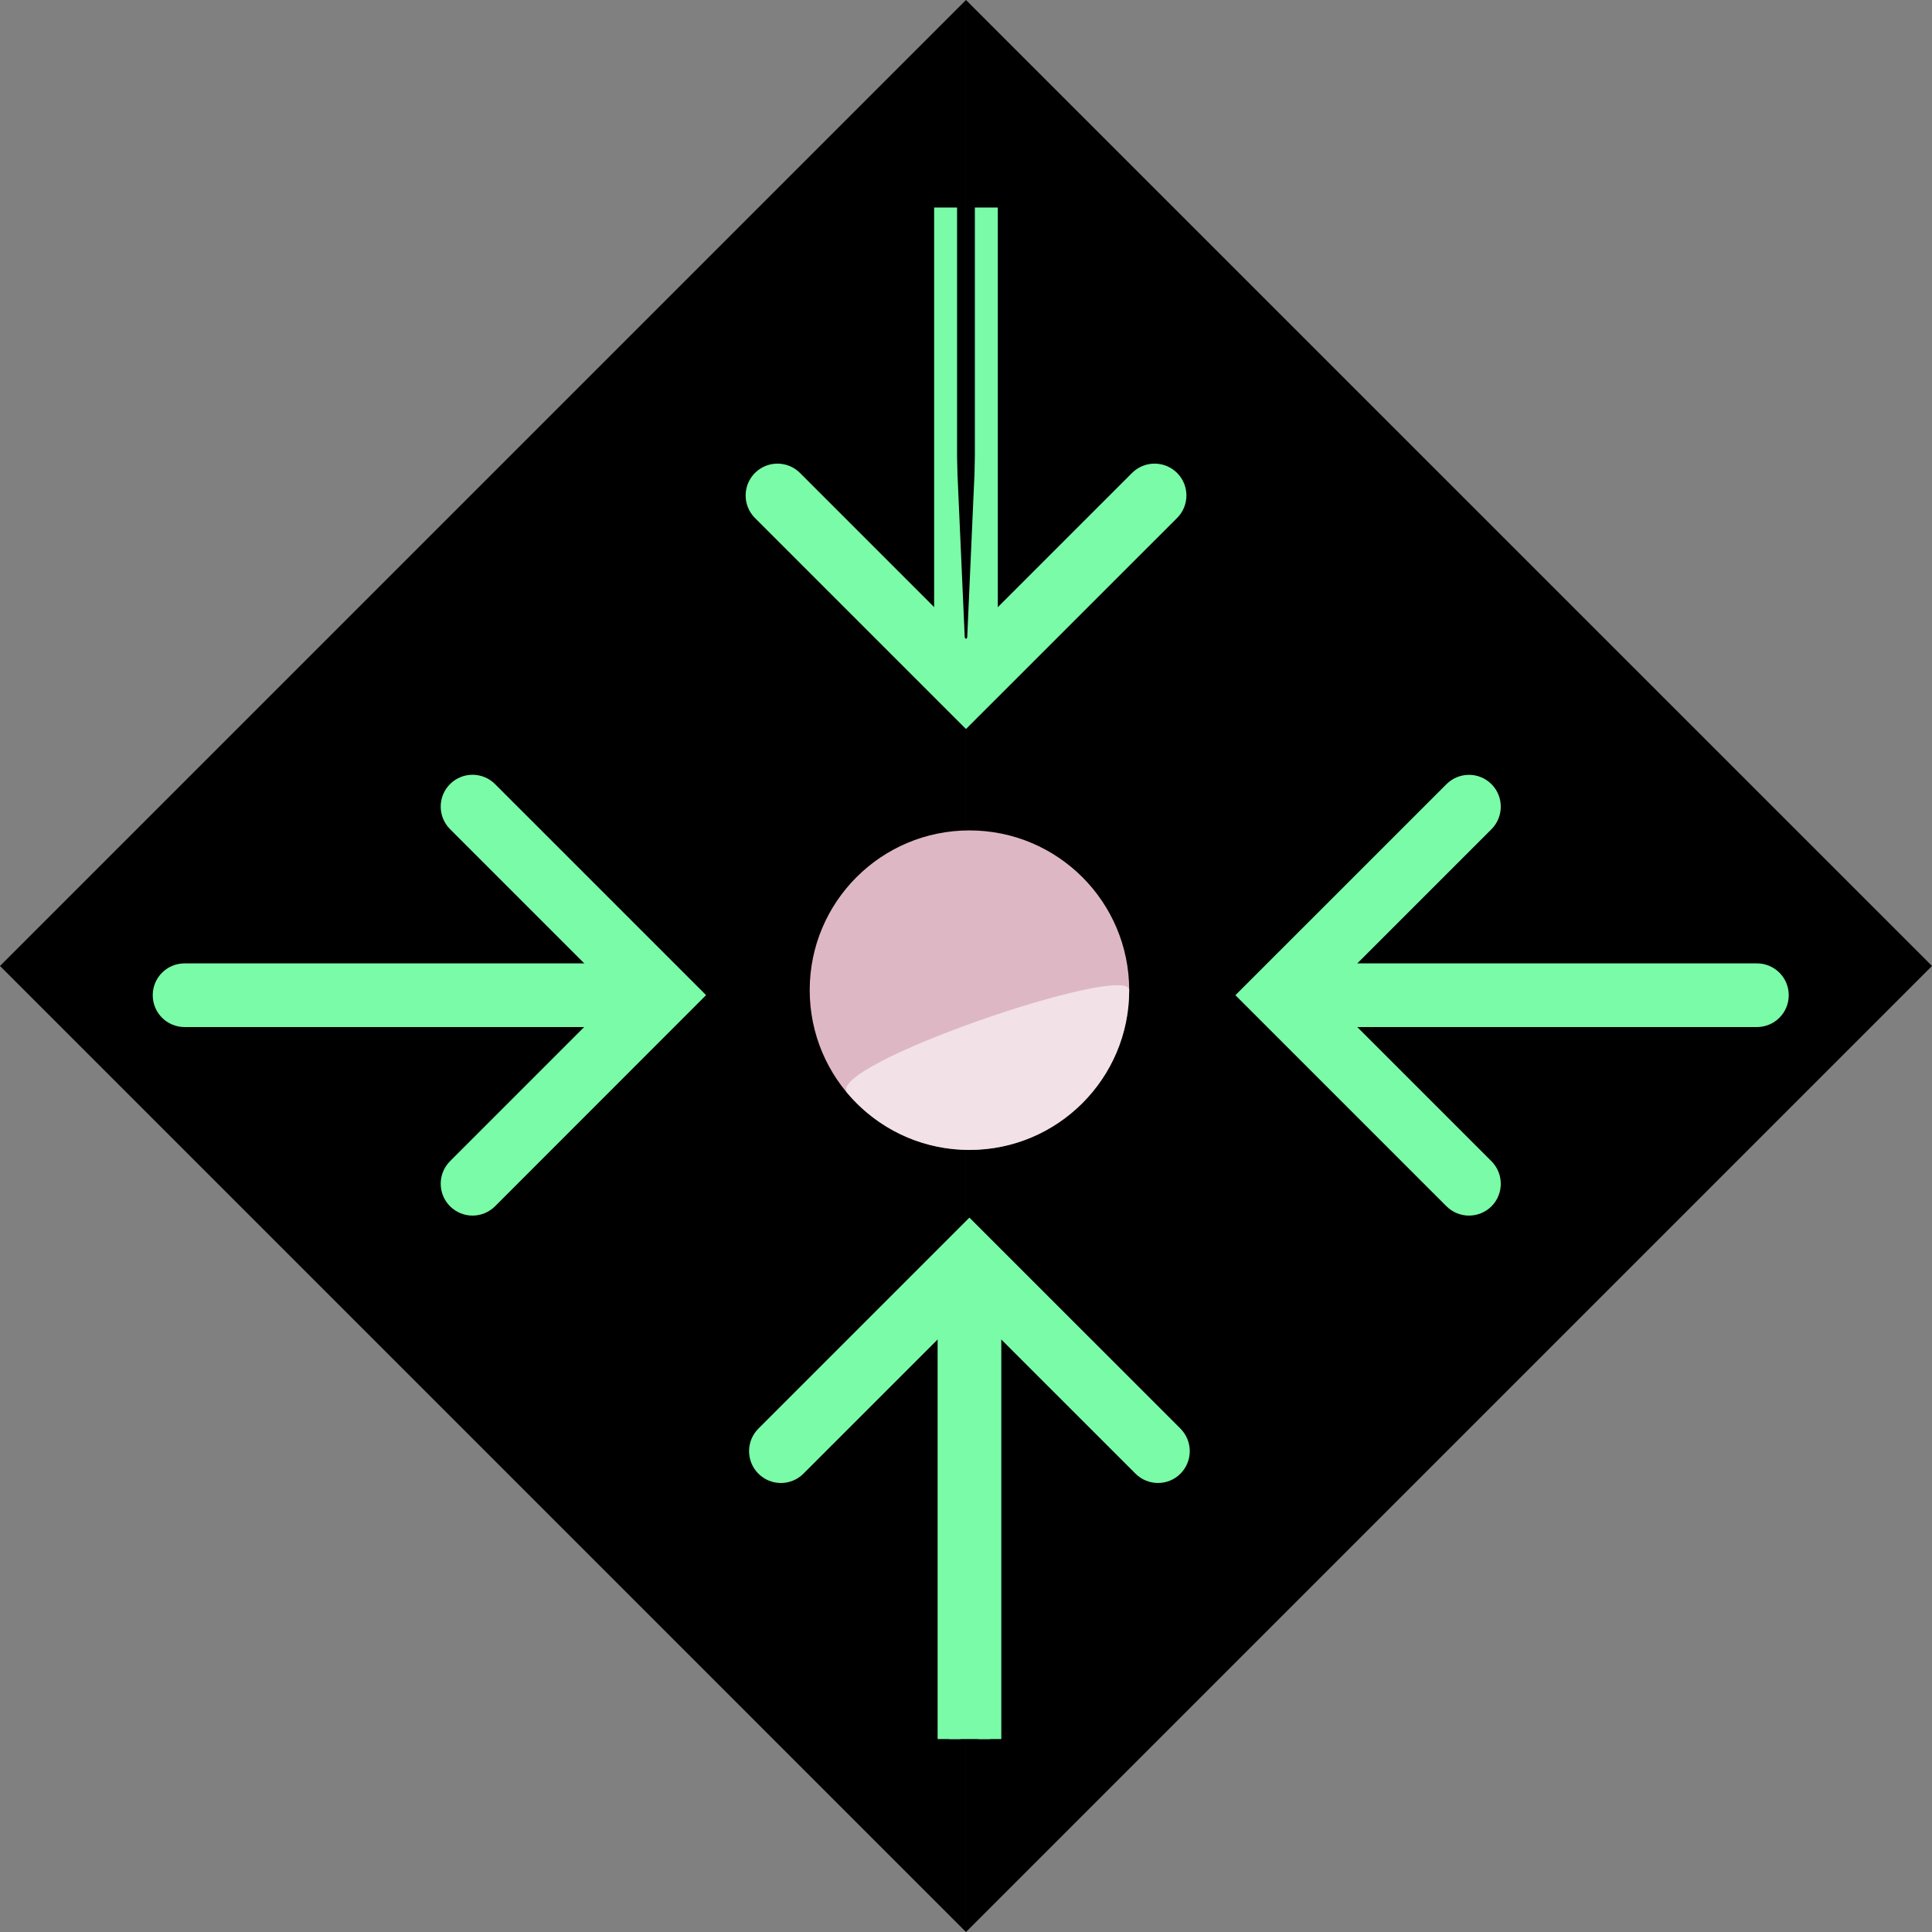 <?xml version="1.0" encoding="utf-8"?>
<!-- Generator: Adobe Illustrator 15.0.2, SVG Export Plug-In . SVG Version: 6.00 Build 0)  -->
<!DOCTYPE svg PUBLIC "-//W3C//DTD SVG 1.1//EN" "http://www.w3.org/Graphics/SVG/1.1/DTD/svg11.dtd">
<svg version="1.1" id="Layer_1" xmlns="http://www.w3.org/2000/svg" xmlns:xlink="http://www.w3.org/1999/xlink" x="0px" y="0px"
	 width="59.711px" height="59.711px" viewBox="0 0 59.711 59.711" enable-background="new 0 0 59.711 59.711" xml:space="preserve">
<rect x="0" y="0" width="59.711" height="59.711" fill="#808080" stroke="none"/>
<polyline points="29.855,0 59.711,29.854 29.855,59.711 "/>
<polyline points="29.855,59.711 0,29.854 29.855,0 "/>
<path fill="#DEB7C5" d="M34.899,30.602c0,2.727-2.21,4.938-4.937,4.938s-4.937-2.211-4.937-4.938s2.21-4.937,4.937-4.937
	S34.899,27.875,34.899,30.602"/>
<g opacity="0.6">
	<g>
		<defs>
			<rect id="SVGID_1_" x="26.147" y="30.445" width="8.752" height="5.09"/>
		</defs>
		<clipPath id="SVGID_2_">
			<use xlink:href="#SVGID_1_"  overflow="visible"/>
		</clipPath>
		<path clip-path="url(#SVGID_2_)" fill="#FFFFFF" d="M34.899,30.602c0,2.727-2.21,4.938-4.937,4.938
			c-1.516,0-2.871-0.684-3.776-1.758C25.462,32.922,34.899,29.72,34.899,30.602"/>
	</g>
</g>
<path fill="#7AFBA7" d="M30.484,6.414v13.517c0,0.349-0.281,0.629-0.629,0.629"/>
<path fill="#7AFBA7" d="M29.855,20.56c-0.348,0-0.63-0.28-0.63-0.629V6.414"/>
<path fill="none" stroke="#7AFBA7" stroke-width="0.709" stroke-miterlimit="10" d="M30.484,6.414v13.517
	c0,0.349-0.281,0.629-0.629,0.629s-0.63-0.28-0.63-0.629V6.414"/>
<path fill="#7AFBA7" d="M29.855,22.03l-6.272-6.272c-0.245-0.245-0.245-0.644,0-0.89c0.246-0.246,0.645-0.246,0.891,0l5.382,5.382
	l5.382-5.382c0.246-0.246,0.645-0.246,0.891,0s0.246,0.645,0,0.89L29.855,22.03z"/>
<path fill="none" stroke="#7AFBA7" stroke-width="0.709" stroke-miterlimit="10" d="M29.855,22.03l-6.272-6.272
	c-0.245-0.245-0.245-0.644,0-0.89c0.246-0.246,0.645-0.246,0.891,0l5.382,5.382l5.382-5.382c0.246-0.246,0.645-0.246,0.891,0
	s0.246,0.645,0,0.89L29.855,22.03z"/>
<path fill="#7AFBA7" d="M29.333,53.748V40.233c0-0.348,0.281-0.628,0.629-0.628c0.349,0,0.63,0.28,0.63,0.628v13.515"/>
<path fill="none" stroke="#7AFBA7" stroke-width="0.709" stroke-miterlimit="10" d="M29.333,53.748V40.233
	c0-0.348,0.281-0.628,0.629-0.628c0.349,0,0.63,0.28,0.63,0.628v13.515"/>
<path fill="#7AFBA7" d="M35.79,45.479c-0.161,0-0.322-0.061-0.445-0.184l-5.383-5.381l-5.382,5.381c-0.245,0.246-0.644,0.246-0.89,0
	s-0.246-0.645,0-0.891l6.271-6.271l6.272,6.271c0.245,0.246,0.245,0.645,0,0.891C36.112,45.418,35.951,45.479,35.79,45.479"/>
<path fill="none" stroke="#7AFBA7" stroke-width="0.709" stroke-miterlimit="10" d="M35.79,45.479c-0.161,0-0.322-0.061-0.445-0.184
	l-5.383-5.381l-5.382,5.381c-0.245,0.246-0.644,0.246-0.89,0s-0.246-0.645,0-0.891l6.271-6.271l6.272,6.271
	c0.245,0.246,0.245,0.645,0,0.891C36.112,45.418,35.951,45.479,35.79,45.479z"/>
<path fill="#7AFBA7" d="M54.299,31.388H40.784c-0.349,0-0.631-0.28-0.631-0.63c0-0.348,0.282-0.629,0.631-0.629h13.515
	c0.349,0,0.63,0.281,0.63,0.629C54.929,31.107,54.647,31.388,54.299,31.388"/>
<path fill="none" stroke="#7AFBA7" stroke-width="0.709" stroke-miterlimit="10" d="M54.299,31.388H40.784
	c-0.349,0-0.631-0.28-0.631-0.63c0-0.348,0.282-0.629,0.631-0.629h13.515c0.349,0,0.63,0.281,0.63,0.629
	C54.929,31.107,54.647,31.388,54.299,31.388z"/>
<path fill="#7AFBA7" d="M45.4,37.215c-0.161,0-0.322-0.062-0.445-0.185l-6.272-6.272l6.272-6.271c0.246-0.247,0.645-0.247,0.891,0
	c0.244,0.244,0.244,0.643,0,0.889l-5.383,5.383l5.383,5.382c0.244,0.246,0.244,0.645,0,0.891
	C45.723,37.153,45.562,37.215,45.4,37.215"/>
<path fill="none" stroke="#7AFBA7" stroke-width="0.709" stroke-miterlimit="10" d="M45.4,37.215c-0.161,0-0.322-0.062-0.445-0.185
	l-6.272-6.272l6.272-6.271c0.246-0.247,0.645-0.247,0.891,0c0.244,0.244,0.244,0.643,0,0.889l-5.383,5.383l5.383,5.382
	c0.244,0.246,0.244,0.645,0,0.891C45.723,37.153,45.562,37.215,45.4,37.215z"/>
<path fill="#7AFBA7" d="M19.222,31.388H5.706c-0.349,0-0.631-0.28-0.631-0.63c0-0.348,0.282-0.629,0.631-0.629h13.516
	c0.348,0,0.629,0.281,0.629,0.629C19.851,31.107,19.569,31.388,19.222,31.388"/>
<path fill="none" stroke="#7AFBA7" stroke-width="0.709" stroke-miterlimit="10" d="M19.222,31.388H5.706
	c-0.349,0-0.631-0.28-0.631-0.63c0-0.348,0.282-0.629,0.631-0.629h13.516c0.348,0,0.629,0.281,0.629,0.629
	C19.851,31.107,19.569,31.388,19.222,31.388z"/>
<path fill="#7AFBA7" d="M14.604,37.215c-0.161,0-0.322-0.062-0.445-0.185c-0.245-0.246-0.245-0.645,0-0.891l5.382-5.382
	l-5.382-5.383c-0.245-0.246-0.245-0.645,0-0.889c0.246-0.247,0.645-0.247,0.891,0l6.271,6.271L15.05,37.03
	C14.927,37.153,14.766,37.215,14.604,37.215"/>
<path fill="none" stroke="#7AFBA7" stroke-width="0.709" stroke-miterlimit="10" d="M14.604,37.215
	c-0.161,0-0.322-0.062-0.445-0.185c-0.245-0.246-0.245-0.645,0-0.891l5.382-5.382l-5.382-5.383c-0.245-0.246-0.245-0.645,0-0.889
	c0.246-0.247,0.645-0.247,0.891,0l6.271,6.271L15.05,37.03C14.927,37.153,14.766,37.215,14.604,37.215z"/>
</svg>
